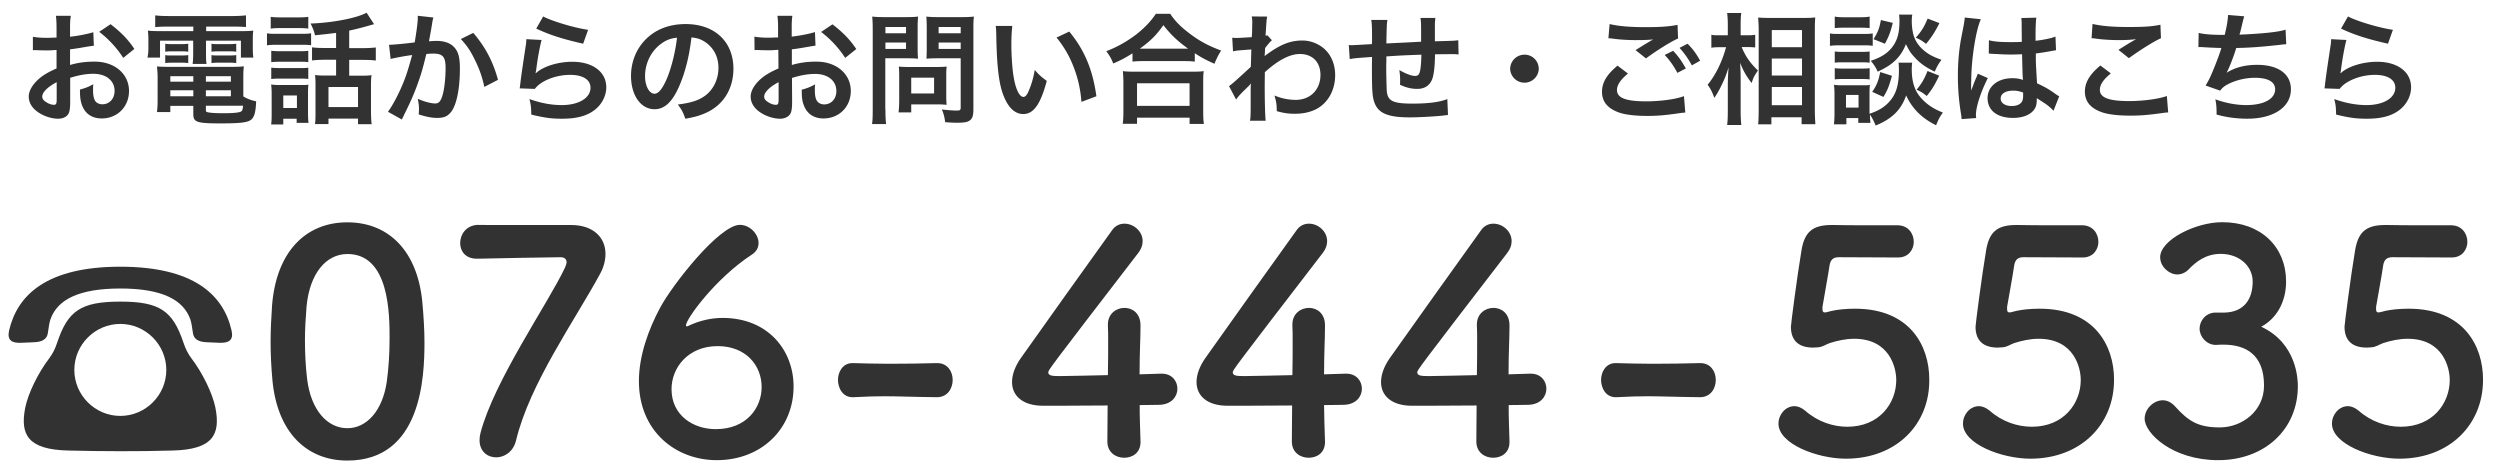 <svg version="1.1" id="レイヤー_1" xmlns="http://www.w3.org/2000/svg" x="0" y="0" viewBox="0 0 187 35" xml:space="preserve"><style>.st0{fill:#323232}</style><path class="st0" d="M20.38 28.47c-.09-.99-.14-1.95-.14-2.92 0-.87.05-1.77.11-2.71.32-4 2.51-6.21 5.63-6.21 3.08 0 5.24 2.12 5.61 5.96.09 1.01.16 2.02.16 3.01 0 2.6-.21 8.85-5.77 8.85-3.05 0-5.23-2.12-5.6-5.98zm8.55.09c.14-1.01.21-2.14.21-3.24 0-1.77 0-6.32-3.15-6.32-1.61 0-2.83 1.47-3.06 3.93-.07.85-.12 1.7-.12 2.53 0 .97.05 1.93.16 2.87.28 2.35 1.52 3.7 3.01 3.7 1.44 0 2.63-1.29 2.95-3.47zM42.71 16.83c1.68 0 2.58.94 2.58 2.16 0 .46-.12.97-.39 1.47-1.89 3.49-5.29 8.25-6.3 12.49-.21.85-.87 1.26-1.49 1.26-.64 0-1.24-.44-1.24-1.29 0-.16.02-.35.07-.53 1.01-3.89 5.06-9.7 6.32-12.37.07-.16.12-.3.12-.41 0-.23-.16-.37-.46-.37-.16 0-5.84.09-6.12.11h-.14c-.85 0-1.24-.57-1.24-1.17 0-.64.44-1.31 1.29-1.36-.01.01-.01.01 7 .01zM53.61 34.42c-3.04 0-5.82-2.14-5.82-5.91 0-1.89.71-3.86 1.59-5.5.94-1.75 4.44-6.19 5.96-6.19.76 0 1.4.69 1.4 1.36 0 .32-.14.64-.51.87-2.71 1.77-4.92 4.81-4.92 5.29 0 .05.02.07.07.07s.07-.02.14-.05c.83-.39 1.7-.58 2.53-.58 3.4 0 5.31 2.42 5.31 5.13 0 3.17-2.41 5.51-5.75 5.51zm.07-8.53c-2.21 0-3.45 1.61-3.45 3.22 0 1.95 1.61 2.99 3.31 2.99 2.3 0 3.43-1.59 3.43-3.15 0-1.61-1.17-3.06-3.29-3.06zM70.06 29.71c-1.86-.02-2.87-.07-3.89-.07-.69 0-1.38.02-2.32.07-.85.05-1.17-.74-1.17-1.29 0-.62.37-1.26 1.08-1.26h.05c.8.02 1.75.05 2.71.05 1.2 0 2.44-.02 3.54-.05h.05c.76 0 1.15.62 1.15 1.26s-.39 1.29-1.17 1.29h-.03zM85.31 33.02v.05c0 .8-.6 1.17-1.22 1.17s-1.26-.39-1.26-1.22c0-.8.02-1.75.02-2.69-2.23.02-4.6.02-4.83.02-1.54 0-2.32-.76-2.32-1.77 0-.53.21-1.15.64-1.77 1.38-1.95 5.17-7.27 6.83-9.57.25-.37.6-.51.94-.51.69 0 1.36.57 1.36 1.31 0 .28-.09.57-.32.87-6.74 8.76-6.74 8.78-6.74 8.94 0 .28.37.28.94.28.78 0 2.16-.05 3.52-.07.02-.92.02-1.79.02-2.48 0-.51 0-.92-.02-1.22v-.09c0-.8.62-1.24 1.24-1.24.6 0 1.2.41 1.2 1.31 0 1.08-.07 1.95-.07 3.66.85-.02 1.47-.05 1.59-.05h.07c.76 0 1.17.55 1.17 1.13 0 .58-.44 1.17-1.33 1.2-.28 0-.83.02-1.49.02-.01.76.03 1.68.06 2.72zM99.11 33.02v.05c0 .8-.6 1.17-1.22 1.17s-1.26-.39-1.26-1.22c0-.8.02-1.75.02-2.69-2.23.02-4.6.02-4.83.02-1.54 0-2.32-.76-2.32-1.77 0-.53.21-1.15.64-1.77 1.38-1.95 5.17-7.27 6.83-9.57.25-.37.6-.51.94-.51.69 0 1.36.57 1.36 1.31 0 .28-.09.57-.32.87-6.74 8.76-6.74 8.78-6.74 8.94 0 .28.37.28.94.28.78 0 2.16-.05 3.52-.07.02-.92.02-1.79.02-2.48 0-.51 0-.92-.02-1.22v-.09c0-.8.62-1.24 1.24-1.24.6 0 1.2.41 1.2 1.31 0 1.08-.07 1.95-.07 3.66.85-.02 1.47-.05 1.59-.05h.07c.76 0 1.17.55 1.17 1.13 0 .58-.44 1.17-1.33 1.2-.28 0-.83.02-1.5.02 0 .76.04 1.68.07 2.72zM112.91 33.02v.05c0 .8-.6 1.17-1.22 1.17s-1.26-.39-1.26-1.22c0-.8.02-1.75.02-2.69-2.23.02-4.6.02-4.83.02-1.54 0-2.32-.76-2.32-1.77 0-.53.21-1.15.64-1.77 1.38-1.95 5.17-7.27 6.83-9.57.25-.37.6-.51.94-.51.69 0 1.36.57 1.36 1.31 0 .28-.09.57-.32.87-6.74 8.76-6.74 8.78-6.74 8.94 0 .28.37.28.94.28.78 0 2.16-.05 3.52-.07.02-.92.02-1.79.02-2.48 0-.51 0-.92-.02-1.22v-.09c0-.8.62-1.24 1.24-1.24.6 0 1.2.41 1.2 1.31 0 1.08-.07 1.95-.07 3.66.85-.02 1.47-.05 1.59-.05h.07c.76 0 1.17.55 1.17 1.13 0 .58-.44 1.17-1.33 1.2-.28 0-.83.02-1.49.02-.01.76.03 1.68.06 2.72zM127.14 29.71c-1.86-.02-2.87-.07-3.89-.07-.69 0-1.38.02-2.32.07-.85.05-1.17-.74-1.17-1.29 0-.62.37-1.26 1.08-1.26h.05c.8.02 1.75.05 2.71.05 1.2 0 2.44-.02 3.54-.05h.05c.76 0 1.15.62 1.15 1.26s-.39 1.29-1.17 1.29h-.03zM138.07 34.31c-2.12 0-5.04-1.1-5.04-2.62 0-.69.53-1.31 1.2-1.31.25 0 .53.12.8.34.94.83 2.09 1.2 3.15 1.2 2.39 0 3.66-1.75 3.66-3.5 0-.9-.48-3.08-3.15-3.08-.62 0-1.26.14-1.82.32-.32.11-.53.3-.9.32-.12 0-.23.02-.35.02-1.01 0-1.66-.46-1.66-1.56 0-.18.46-3.75.8-5.77.23-1.26.76-1.84 2.23-1.84h.16c.67.02 1.01.02 4.78.02.8 0 1.22.62 1.22 1.24 0 .57-.39 1.17-1.17 1.17-.64 0-3.75-.02-4.44-.02-.44 0-.62.21-.69.62-.12.81-.46 2.64-.53 3.1v.16c0 .18.05.25.18.25.12 0 .3-.07.53-.12.41-.09 1.04-.16 1.72-.16 4.12 0 5.56 2.78 5.56 5.29.04 3.37-2.47 5.93-6.24 5.93zM151.87 34.31c-2.12 0-5.04-1.1-5.04-2.62 0-.69.53-1.31 1.2-1.31.25 0 .53.12.8.34.94.83 2.09 1.2 3.15 1.2 2.39 0 3.66-1.75 3.66-3.5 0-.9-.48-3.08-3.15-3.08-.62 0-1.26.14-1.82.32-.32.11-.53.3-.9.32-.12 0-.23.02-.34.02-1.01 0-1.66-.46-1.66-1.56 0-.18.46-3.75.8-5.77.23-1.26.76-1.84 2.23-1.84h.16c.67.02 1.01.02 4.78.02.8 0 1.22.62 1.22 1.24 0 .57-.39 1.17-1.17 1.17-.64 0-3.75-.02-4.44-.02-.44 0-.62.21-.69.62-.11.81-.46 2.64-.53 3.1v.16c0 .18.05.25.18.25.11 0 .3-.07.53-.12.41-.09 1.03-.16 1.72-.16 4.12 0 5.57 2.78 5.57 5.29.02 3.37-2.49 5.93-6.26 5.93zM166.43 23.38c1.4-.05 2.07-.97 2.07-2.32 0-1.15-.99-2.07-2.39-2.07-1.1 0-1.84.57-2.44 1.2-.23.23-.53.34-.8.34-.64 0-1.29-.6-1.29-1.29 0-1.29 2.64-2.62 4.64-2.62 2.92 0 4.78 1.86 4.78 4.44 0 1.56-.74 2.78-1.86 3.38 2.69 1.24 2.74 4 2.74 4.44 0 3.24-2.48 5.54-5.96 5.54-3.43 0-5.5-2.02-5.5-3.1 0-.74.67-1.38 1.36-1.38.3 0 .62.14.9.44 1.03 1.15 1.77 1.59 3.36 1.59 1.66 0 3.31-1.22 3.31-3.13 0-2.35-1.4-3.06-3.04-3.06h-.21c-.14 0-.25.02-.35.02-.71 0-1.22-.62-1.22-1.22s.48-1.2 1.2-1.2h.7zM179.47 34.31c-2.12 0-5.04-1.1-5.04-2.62 0-.69.53-1.31 1.2-1.31.25 0 .53.12.8.34.94.83 2.09 1.2 3.15 1.2 2.39 0 3.66-1.75 3.66-3.5 0-.9-.48-3.08-3.15-3.08-.62 0-1.26.14-1.82.32-.32.11-.53.3-.9.32-.12 0-.23.02-.34.02-1.01 0-1.66-.46-1.66-1.56 0-.18.46-3.75.8-5.77.23-1.26.76-1.84 2.23-1.84h.16c.67.02 1.01.02 4.78.02.8 0 1.22.62 1.22 1.24 0 .57-.39 1.17-1.17 1.17-.64 0-3.75-.02-4.44-.02-.44 0-.62.21-.69.62-.11.81-.46 2.64-.53 3.1v.16c0 .18.05.25.18.25.11 0 .3-.07.53-.12.41-.09 1.03-.16 1.72-.16 4.12 0 5.57 2.78 5.57 5.29.02 3.37-2.49 5.93-6.26 5.93z"/><g><path class="st0" d="M5.25 7.59c0 .37-.02.59-.07.77-.08.32-.41.52-.83.52-.57 0-1.25-.25-1.7-.64-.32-.28-.5-.63-.5-1.02 0-.42.28-.9.77-1.33.32-.28.72-.51 1.31-.77V3.74c-.07 0-.07 0-.37.02-.13.01-.26.01-.48.01-.13 0-.39-.01-.5-.01-.12-.01-.2-.01-.23-.01-.04 0-.11 0-.19.01V2.75c.25.05.61.08 1.09.08.09 0 .19 0 .32-.01.22-.01.26-.01.36-.01v-.59c0-.51-.01-.75-.05-1.04H5.3c-.05.29-.06.48-.06.99v.58c.67-.08 1.28-.2 1.74-.34l.04 1.01c-.17.02-.34.04-.96.15-.3.05-.48.08-.82.12v1.17c.61-.18 1.18-.25 1.84-.25 1.5 0 2.57.92 2.57 2.2 0 1.17-.87 2.05-2.04 2.05-.73 0-1.24-.35-1.48-1-.11-.31-.15-.61-.15-1.16.46-.13.61-.19 1-.4-.02.18-.02.26-.02.4 0 .38.04.62.13.8.1.19.31.3.57.3.53 0 .91-.42.91-1 0-.77-.63-1.28-1.59-1.28-.54 0-1.09.1-1.73.3v1.77zM4.23 6.15c-.67.36-1.07.75-1.07 1.08 0 .15.09.29.3.41.18.13.41.2.58.2.15 0 .2-.08.2-.38V6.15zm4.99-1.82a7.748 7.748 0 00-1.8-1.95l.85-.57c.78.6 1.31 1.14 1.78 1.85l-.83.67zM12.56 1.99c-.4 0-.65.01-.95.04v-.88c.32.04.64.05 1.02.05h4.75c.41 0 .71-.02 1.02-.05v.87c-.3-.02-.52-.03-.92-.03h-2.06v.34h2.41c.6 0 .85-.01 1.12-.04-.04.23-.04.4-.04.74v.57c0 .31.01.47.04.71h-.93V3.04h-2.61v.89c0 .43 0 .6.04.85h-1.04c.03-.26.04-.48.04-.85v-.89h-2.48v1.27h-.94c.05-.24.07-.41.07-.71v-.57c0-.32-.01-.5-.04-.74.25.03.5.04 1.11.04h2.29v-.34h-1.9zm5.65 5.23c.31.18.58.28.95.36-.03.78-.13 1.16-.36 1.36-.26.22-.77.29-2.31.29-1.76 0-2.03-.09-2.03-.69v-.62h-1.72v.46h-1c.04-.28.05-.57.05-.89V5.83c0-.34-.02-.59-.05-.86.25.02.48.03.86.03h4.75c.41 0 .65-.01.89-.04-.03.24-.04.47-.04.87v1.39zm-5.85-3.95c.14.03.22.03.47.03h.79c.2 0 .34-.01.46-.03v.6c-.14-.02-.24-.03-.46-.03h-.79c-.22 0-.32.01-.47.03v-.6zm0 .85c.14.03.22.03.47.03h.79c.21 0 .34-.01.46-.03v.6c-.13-.02-.23-.03-.46-.03h-.79c-.23 0-.31.01-.47.03v-.6zm.38 1.58v.41h1.72V5.7h-1.72zm0 1.05v.45h1.72v-.45h-1.72zm2.66-.64h1.87V5.7H15.4v.41zm0 1.09h1.87v-.45H15.4v.45zm0 1.04c0 .07.02.12.06.13.12.06.54.1 1.27.1.66 0 1.13-.04 1.28-.12.11-.05.14-.14.17-.44H15.4v.33zm.42-4.97c.14.03.22.03.47.03h.92c.21 0 .33-.01.46-.03v.6c-.15-.02-.24-.03-.46-.03h-.92c-.22 0-.33.01-.47.03v-.6zm0 .85c.14.03.22.03.47.03h.92c.21 0 .34-.01.46-.03v.6c-.14-.02-.23-.03-.46-.03h-.92c-.23 0-.31.01-.47.03v-.6zM19.97 2.49c.23.04.39.04.73.04h1.84c.38 0 .52-.01.73-.04v.89c-.19-.02-.3-.03-.68-.03H20.7c-.33 0-.5.01-.73.04v-.9zm.28-1.23c.23.03.39.04.75.04h1.31c.36 0 .51-.01.75-.04v.88c-.22-.03-.42-.04-.75-.04H21c-.32 0-.52.01-.75.04v-.88zm.96 8.05h-.93c.04-.27.04-.5.04-.85V7.03c0-.29-.01-.46-.04-.71.22.03.41.04.68.04h1.51c.35 0 .45 0 .6-.03-.02.18-.03.32-.03.65v1.51c0 .33.01.47.04.7h-.89v-.31h-1v.43zm-.92-5.51c.19.02.31.03.59.03h1.6c.29 0 .41-.01.58-.03v.85c-.22-.03-.31-.03-.58-.03h-1.6c-.29 0-.41.01-.59.03V3.8zm0 1.26c.19.02.31.03.59.03h1.6c.3 0 .4 0 .58-.03v.85c-.21-.03-.3-.03-.59-.03h-1.59c-.28 0-.41.01-.59.03v-.85zm.9 3.02h1.02v-.94h-1.02v.94zm3.95-5.62c-.54.07-.63.08-1.58.18-.06-.29-.14-.5-.33-.88 1.62-.05 3.48-.41 4.19-.81l.56.86c-.12.03-.12.03-.43.12-.53.15-1 .27-1.43.36V3.6h.97c.45 0 .74-.02 1.02-.05v.98c-.29-.04-.59-.05-1.01-.05h-.98v1.18h.99c.31 0 .49-.01.68-.04-.03.21-.04.44-.04.78v1.94c0 .36.02.71.05.95h-1.02v-.42h-2.21v.41h-1.01c.04-.23.04-.5.04-.92V6.33c0-.31-.01-.48-.03-.72.2.03.41.04.66.04h.91V4.47h-.78c-.45 0-.72.02-1.02.05v-.98c.29.04.58.05 1.03.05h.77V2.46zm-.57 5.55h2.21v-1.5h-2.21v1.5zM32.42 1.31c-.03.08-.05.18-.07.28-.02.12-.03.16-.05.31-.03.19-.03.19-.15.86-.04.2-.04.22-.06.33.26-.02.39-.03.56-.03.59 0 1.04.16 1.33.48.31.34.42.77.42 1.59 0 1.55-.26 2.78-.69 3.28-.25.3-.52.41-1 .41-.41 0-.78-.07-1.39-.26.01-.18.02-.31.02-.4 0-.23-.02-.41-.09-.77.49.22 1 .35 1.31.35.26 0 .41-.17.54-.61.14-.47.23-1.29.23-2.05 0-.83-.21-1.07-.92-1.07-.18 0-.31.01-.52.03-.27 1.1-.35 1.37-.55 1.95-.31.9-.56 1.48-1.08 2.53-.04.09-.04.09-.13.27-.03.05-.03.06-.07.15l-1.04-.58c.27-.36.63-1.01.94-1.69.39-.88.51-1.26.87-2.55-.46.05-1.31.21-1.61.29l-.12-1.06c.33 0 1.42-.11 1.92-.18.16-.97.23-1.52.23-1.82v-.17l1.17.13zm2.98 1.15c.9 1.05 1.47 2.12 1.85 3.51l-1.02.53c-.17-.77-.38-1.37-.72-2.04-.32-.67-.61-1.08-1.04-1.54l.93-.46zM40.51 2.99c-.13.5-.29 1.33-.4 2.21-.02.13-.02.13-.05.26l.02.02c.52-.5 1.64-.86 2.73-.86 1.53 0 2.54.76 2.54 1.91 0 .66-.35 1.32-.93 1.74-.58.42-1.33.61-2.38.61-.77 0-1.27-.06-2.3-.31-.01-.56-.03-.74-.14-1.16.88.31 1.66.45 2.42.45 1.27 0 2.15-.53 2.15-1.3 0-.6-.57-.96-1.52-.96-.8 0-1.64.24-2.24.66-.16.12-.22.17-.41.39l-1.13-.04c.03-.16.03-.2.07-.54.07-.56.22-1.56.38-2.62.04-.22.04-.32.05-.52l1.14.06zm.12-1.76c.62.34 2.34.86 3.36 1l-.37 1.04c-1.54-.35-2.48-.65-3.51-1.13l.52-.91zM50.79 6.48c-.51 1.16-1.09 1.69-1.83 1.69-1.03 0-1.76-1.04-1.76-2.49 0-.99.35-1.92.99-2.62.76-.83 1.82-1.26 3.1-1.26 2.16 0 3.57 1.31 3.57 3.34 0 1.56-.81 2.8-2.19 3.36-.43.18-.78.27-1.41.38-.16-.48-.27-.68-.56-1.06.83-.11 1.37-.25 1.79-.5.78-.43 1.25-1.29 1.25-2.25 0-.86-.39-1.57-1.11-2-.28-.16-.51-.23-.91-.27-.16 1.42-.48 2.66-.93 3.68zm-1.32-3.22c-.76.54-1.22 1.47-1.22 2.43 0 .74.31 1.32.71 1.32.3 0 .6-.38.93-1.15.34-.81.64-2.03.75-3.04-.48.05-.8.17-1.17.44zM59.25 7.59c0 .37-.02.59-.07.77-.08.31-.41.52-.83.52-.57 0-1.25-.25-1.7-.64-.32-.28-.5-.63-.5-1.02 0-.42.28-.9.77-1.33.32-.28.72-.51 1.31-.77l-.01-1.39c-.07 0-.07 0-.37.02-.14.01-.26.01-.49.01-.13 0-.39-.01-.5-.01-.12-.01-.2-.01-.23-.01-.04 0-.11 0-.19.01l-.01-1.01c.25.05.61.08 1.09.08.09 0 .19 0 .32-.01.22-.01.26-.01.36-.01v-.58c0-.51-.01-.75-.05-1.04h1.12c-.04.29-.05.48-.05.98v.58c.67-.08 1.28-.2 1.74-.34L61 3.41c-.16.03-.33.05-.95.16-.3.05-.48.08-.82.12v1.17c.61-.18 1.18-.25 1.84-.25 1.5 0 2.57.92 2.57 2.2 0 1.17-.87 2.05-2.04 2.05-.73 0-1.24-.35-1.48-1-.12-.31-.15-.6-.15-1.15.46-.13.61-.19 1-.4-.02.17-.02.25-.02.4 0 .38.04.62.13.79.1.19.32.31.57.31.53 0 .91-.42.91-1 0-.77-.63-1.28-1.59-1.28-.54 0-1.09.1-1.73.3l.01 1.76zm-1.02-1.44c-.68.36-1.07.76-1.07 1.08 0 .15.09.29.3.41.18.13.41.2.58.2.15 0 .2-.08.2-.38V6.15zm4.99-1.82a7.707 7.707 0 00-1.8-1.94l.85-.57c.78.6 1.31 1.14 1.78 1.85l-.83.66zM66.23 8.17c0 .54.02.87.05 1.11h-1.05c.04-.27.05-.56.05-1.12v-5.9c0-.48-.01-.73-.04-1.02.28.03.49.04.92.04h1.59c.47 0 .68-.01.92-.04-.02.29-.03.5-.03.85v1.49c0 .41.01.61.03.81-.22-.02-.53-.03-.83-.03h-1.62v3.81zm0-5.68h1.54v-.47h-1.54v.47zm0 1.17h1.54v-.48h-1.54v.48zm4.55 3.57c0 .26.01.44.03.61a5.85 5.85 0 00-.64-.03h-2.01v.6h-.95c.03-.25.05-.53.05-.87V5.61c0-.24-.01-.44-.03-.63.2.02.41.03.67.03h2.22c.28 0 .5-.01.69-.03-.02.18-.03.36-.03.62v1.63zm-2.62-.24h1.71V5.81h-1.71v1.18zm4.65 1.18c0 .5-.08.73-.32.87-.18.11-.42.14-.95.14-.14 0-.24 0-.84-.04-.06-.43-.11-.62-.25-.95.38.04.81.08 1.11.08.25 0 .3-.04.3-.23V4.36h-1.74c-.3 0-.62.01-.82.03.01-.24.02-.42.02-.81V2.09c0-.34-.01-.58-.03-.85.27.03.47.04.92.04h1.71c.43 0 .65-.01.93-.04-.04.3-.04.57-.04 1.01v5.92zm-2.6-5.68h1.65v-.47h-1.65v.47zm0 1.17h1.65v-.48h-1.65v.48zM75.72 1.96c-.04.33-.07.77-.07 1.37 0 .78.07 1.86.17 2.41.15.94.44 1.51.73 1.51.14 0 .26-.14.37-.39.22-.49.38-1.03.48-1.63.31.36.46.5.9.82-.47 1.76-.99 2.48-1.76 2.48-.6 0-1.09-.44-1.45-1.31-.37-.9-.53-2.21-.57-4.7-.01-.31-.01-.38-.04-.58h1.24zm4.26.4c1.13 1.36 1.76 2.86 2.03 4.84l-1.12.42a8.81 8.81 0 00-.58-2.6c-.31-.82-.74-1.55-1.28-2.21l.95-.45zM84.71 3.99c-.58.36-.82.49-1.44.76-.15-.38-.26-.57-.52-.92.84-.32 1.6-.76 2.3-1.3.62-.5 1.04-.95 1.41-1.5h1.07c.39.58.79.98 1.51 1.52.7.53 1.38.89 2.3 1.23-.23.38-.32.55-.5.99-.64-.29-.92-.43-1.47-.79v.63c-.23-.03-.45-.04-.81-.04h-3.08c-.29 0-.54.01-.77.04v-.62zm-.73 5.27c.04-.29.05-.56.05-.95v-2.1c0-.37-.02-.63-.04-.89.2.03.41.04.77.04h4.5c.36 0 .58-.01.78-.04-.04.25-.04.5-.04.89v2.11c0 .41.01.67.05.95h-1.07V8.8h-3.93v.46h-1.07zm1.07-1.34h3.93V6.23h-3.93v1.69zm3.51-4.28h.31c-.79-.57-1.29-1.04-1.85-1.76-.54.77-.94 1.16-1.76 1.76h3.3zM91.93 6.44c.21-.14.56-.45 1.63-1.44.02-.55.02-.56.04-1.3-1.09.08-1.09.08-1.37.14l-.06-1.02c.14.01.22.02.3.02.16 0 .66-.03 1.16-.06.02-.23.03-.35.03-.68 0-.17.01-.3.01-.38v-.09c0-.14-.01-.22-.04-.4l1.16.01c-.05.23-.05.24-.09.86-.01.17-.01.17-.03.42v.16c.06-.02.08-.02.13-.04l.34.37c-.13.11-.19.18-.51.58-.02.39-.03.59-.04.61l.02-.01c.04-.04.1-.09.22-.17.98-.71 1.71-.99 2.59-.99.65 0 1.31.28 1.76.74.45.47.69 1.13.69 1.85 0 1.13-.54 2.09-1.43 2.55-.46.23-.99.34-1.6.34-.46 0-.88-.06-1.34-.2 0-.48-.03-.68-.17-1.17.5.22 1.06.33 1.6.33 1.08 0 1.84-.77 1.84-1.86 0-.96-.59-1.57-1.54-1.57-.75 0-1.63.46-2.62 1.36l-.01.94c0 1.29.03 2.3.07 2.69H93.5c.05-.27.05-.53.05-1.44v-.8c0-.25 0-.35.02-.53h-.02c-.06.09-.13.16-.4.42-.32.31-.58.59-.69.77l-.53-1.01zM108.31 8.6c-.1.01-.1.01-.41.05-.66.07-1.85.13-2.44.13-1.68 0-2.41-.32-2.68-1.19-.13-.4-.16-.91-.16-2.46 0-.14 0-.17.01-.87-1.26.09-1.26.09-1.67.16l-.07-1.05c.13.01.22.01.26.01.08 0 .58-.03 1.47-.08.01-.14.01-.23.01-.28 0-.95-.01-1.21-.06-1.53h1.21c-.05.33-.05.33-.08 1.76 1.26-.06 1.26-.06 2.6-.13 0-1.43 0-1.43-.05-1.78h1.12c-.04.29-.04.4-.04.62V3.09c1.45-.04 1.45-.04 1.75-.08l.02 1.07c-.21-.03-.29-.03-.51-.03-.31 0-.83.01-1.25.01-.01.91-.09 1.58-.23 1.91-.2.45-.57.68-1.1.68-.42 0-.82-.09-1.29-.31a4.97 4.97 0 00-.05-1.1c.49.28.91.44 1.18.44.23 0 .33-.12.39-.47.04-.26.07-.62.08-1.12-1.37.05-1.37.05-2.62.13v.24l-.01.52v.19c0 .47.03 1.45.04 1.63.07.76.46.95 1.93.95 1.17 0 2.02-.11 2.6-.34l.05 1.19zM115.1 5.16a1.071 1.071 0 01-2.14 0c0-.59.48-1.07 1.07-1.07.59-.01 1.07.47 1.07 1.07zM121.77 5.5c-.57.48-.82.86-.82 1.24 0 .58.66.84 2.18.84 1.07 0 2.25-.16 2.83-.39l.1 1.23c-.16.01-.19.01-.4.04-1.08.16-1.66.21-2.43.21-.98 0-1.77-.1-2.25-.3-.77-.31-1.15-.8-1.15-1.5 0-.69.35-1.29 1.16-1.96l.78.59zm-1.37-3.7c.69.16 1.5.23 2.7.23 1.14 0 1.78-.05 2.38-.17l.04 1.02c-.54.23-1.65.93-2.4 1.49l-.78-.62c.57-.36.67-.42.89-.55.09-.05.12-.07.23-.14.07-.04.08-.04.2-.11-.41.04-.8.05-1.36.05-.46 0-1.21-.04-1.65-.11-.11-.01-.17-.02-.21-.02-.02 0-.06-.01-.13-.01l.09-1.06zm4.75 2c.4.42.64.77.95 1.32l-.63.33c-.3-.55-.55-.91-.95-1.34l.63-.31zm1.4 1.09c-.27-.5-.57-.92-.92-1.31l.6-.31c.41.41.66.76.94 1.27l-.62.35zM130.28 3.53c.28.67.6 1.15 1.21 1.74-.04.07-.08.14-.11.17-.19.3-.22.36-.36.77-.4-.53-.59-.85-.86-1.51.03.52.04.74.04 1.23v2.31c0 .45.02.84.05 1.11h-1.06c.04-.29.05-.65.05-1.11V6.38c0-.4.03-1.04.06-1.35-.2.63-.31.91-.54 1.37-.21.43-.37.7-.53.92-.15-.43-.28-.68-.5-.98.58-.7 1.08-1.7 1.38-2.81h-.44c-.29 0-.47.01-.66.04V2.6c.16.04.36.04.67.04h.56v-.73c0-.48-.02-.68-.05-.94h1.06c-.04.23-.05.51-.05.93v.74h.51c.23 0 .41-.01.58-.04v.95c-.21-.02-.36-.03-.57-.03h-.44zm1.23 5.78c.03-.33.04-.71.04-1.15v-5.9c0-.31-.01-.52-.04-.95.24.02.41.03.8.03h2.7c.39 0 .58-.01.77-.04-.02.26-.03.5-.03.92v5.93c0 .48.02.86.04 1.14h-1.03v-.52h-2.26v.53h-.99zm1.02-5.78h2.26V2.25h-2.26v1.28zm0 2.12h2.26V4.38h-2.26v1.27zm0 2.22h2.26V6.51h-2.26v1.36zM136.88 2.5c.22.04.39.04.72.04h1.76c.37 0 .5-.01.72-.04v.93c-.19-.03-.31-.04-.68-.04h-1.8c-.32 0-.5.01-.72.04V2.5zm6.15 2.19c-.02.16-.03.31-.03.5 0 .89.2 1.54.62 2.05s.98.9 1.71 1.18c-.24.33-.33.5-.51.95-1.07-.53-1.79-1.25-2.24-2.23-.38 1.08-1.04 1.74-2.28 2.25-.13-.32-.27-.59-.43-.82.01.32.02.42.04.62H139v-.36h-.89v.47h-.93c.03-.28.04-.59.04-.88V7.04c0-.27-.01-.46-.04-.7.18.03.32.04.6.04h1.55c.3 0 .39 0 .54-.03-.02.16-.03.31-.03.65v1.51c.71-.24 1.14-.51 1.53-.96.47-.54.67-1.24.67-2.3 0-.25-.01-.39-.03-.56h1.02zm-5.79-3.45c.21.04.37.05.73.05h1.15c.36 0 .51-.01.73-.05v.86c-.24-.02-.4-.03-.73-.03h-1.15c-.32 0-.51.01-.73.03v-.86zm0 2.61c.17.02.29.03.57.03h1.48c.29 0 .41-.01.56-.03v.84c-.16-.02-.3-.03-.56-.03h-1.48c-.28 0-.4.01-.57.03v-.84zm0 1.25c.17.02.29.03.57.03h1.48c.29 0 .41-.01.56-.03v.84c-.15-.02-.3-.03-.57-.03h-1.47c-.27 0-.41.01-.57.03V5.1zm.84 2.95h.94V7.1h-.94v.95zm4.96-6.97a3 3 0 00-.04.51c0 .48.09 1.01.23 1.3.17.39.44.71.85 1.02.32.23.58.36 1.14.56-.25.36-.34.51-.5.89-.67-.32-1.11-.63-1.53-1.1-.29-.32-.36-.43-.63-.96-.15.4-.35.74-.62 1.04-.38.42-.76.68-1.49 1.02a2.97 2.97 0 00-.52-.81c.87-.29 1.38-.64 1.75-1.23.28-.45.4-.97.4-1.73 0-.21-.01-.31-.03-.5h.99zm-1.52 4.59c-.23.82-.35 1.11-.64 1.58l-.84-.38c.32-.45.48-.84.6-1.48l.88.28zm.06-3.96c-.17.7-.3 1.03-.59 1.56l-.85-.34c.32-.51.44-.81.55-1.43l.89.21zm3.49.02c-.36.7-.57 1.03-1 1.55-.3-.23-.44-.32-.77-.46.44-.5.62-.8.89-1.43l.88.34zm-.02 3.93c-.34.71-.51 1-.93 1.52-.33-.26-.38-.29-.76-.47.39-.47.58-.8.82-1.4l.87.35zM146.73 8.91c-.01-.09-.01-.14-.04-.35a17.15 17.15 0 01-.24-2.86c0-.81.05-1.6.17-2.39.04-.27.04-.27.24-1.29.06-.32.1-.58.1-.67v-.04l1.21.13c-.37.78-.71 2.95-.72 4.52-.01.32-.01.32-.01.47v.14c0 .07 0 .09-.01.19h.01c.04-.1.04-.1.11-.26.02-.06.06-.16.11-.31l.17-.4c.02-.03.03-.05.11-.28l.75.33c-.53 1.04-.89 2.16-.89 2.75 0 .06 0 .07.02.24l-1.09.08zm2.04-5.9c.42.11.89.14 1.63.14.32 0 .51 0 .83-.02 0-.53-.01-.98-.01-1.35 0-.2-.01-.33-.03-.43l1.13-.03c-.04.25-.06.68-.06 1.32v.41c.47-.05.86-.13 1.22-.22.05-.02.05-.02.2-.07l.07-.02.04 1.02c-.09.01-.1.01-.26.04-.31.06-.77.14-1.25.2v.2c0 .5 0 .52.09 2.03.65.31.87.43 1.41.82.12.08.16.11.25.15l-.43 1.09c-.15-.18-.42-.41-.68-.58-.31-.2-.51-.33-.57-.37v.13c0 .2-.03.38-.07.5-.21.53-.84.85-1.71.85-1.18 0-1.9-.56-1.9-1.48 0-.87.76-1.49 1.85-1.49.33 0 .56.04.8.13-.03-.23-.04-.67-.07-1.92-.36.01-.58.02-.81.02-.33 0-.69-.01-1.12-.04-.13 0-.23-.01-.27-.01-.08-.01-.13-.01-.15-.01-.05-.01-.07-.01-.09-.01-.01 0-.03 0-.05.01l.01-1.01zm1.82 3.77c-.58 0-.94.23-.94.59 0 .33.32.56.83.56.33 0 .59-.1.73-.28.08-.11.12-.24.12-.49v-.24c-.29-.1-.47-.14-.74-.14zM157.89 5.49c-.57.47-.82.85-.82 1.23 0 .58.66.84 2.18.84 1.07 0 2.25-.16 2.83-.38l.1 1.23c-.15.01-.21.01-.4.04-1.08.15-1.66.2-2.43.2-.98 0-1.77-.1-2.25-.3-.77-.3-1.15-.8-1.15-1.5 0-.68.35-1.28 1.16-1.95l.78.59zm-1.37-3.7c.69.16 1.5.23 2.7.23 1.14 0 1.78-.04 2.38-.17l.04 1.01c-.54.24-1.51.85-2.4 1.49l-.78-.62c.47-.3.91-.57 1.32-.8-.4.05-.78.07-1.35.07-.46 0-1.21-.04-1.65-.11-.18-.02-.21-.03-.33-.03l.07-1.07zM164.46 2.46c.42.11 1.02.15 1.95.15.17-.72.23-1.1.25-1.49l1.21.1c-.05.16-.05.16-.14.52-.16.68-.16.68-.22.85.68-.02 1.7-.09 2.3-.16.67-.08.84-.12 1.15-.21l.05 1.09c-.21.01-.29.02-.52.05-1.31.14-2.1.21-3.22.23-.19.64-.53 1.5-.71 1.83v.02c.6-.39 1.39-.59 2.27-.59 1.58 0 2.53.68 2.53 1.83 0 1.33-1.29 2.2-3.26 2.2-.8 0-1.59-.11-2.3-.31 0-.51-.01-.69-.09-1.14.81.29 1.57.43 2.32.43 1.31 0 2.15-.46 2.15-1.18 0-.56-.54-.86-1.51-.86-.67 0-1.36.16-1.94.44-.33.16-.5.3-.66.52l-1.09-.38c.13-.22.29-.5.42-.81.3-.68.63-1.56.76-2-.48-.01-.88-.03-1.36-.06-.13-.01-.22-.01-.29-.01h-.07l.02-1.06zM175.51 2.99c-.13.5-.29 1.33-.4 2.21-.02.13-.02.13-.05.26l.02.02c.52-.5 1.64-.86 2.73-.86 1.53 0 2.54.76 2.54 1.91 0 .66-.35 1.32-.93 1.74-.58.42-1.33.61-2.38.61-.77 0-1.27-.06-2.3-.31-.01-.56-.03-.74-.14-1.16.88.31 1.66.45 2.42.45 1.27 0 2.15-.53 2.15-1.3 0-.6-.57-.96-1.52-.96-.8 0-1.64.24-2.24.66-.16.12-.22.17-.41.39l-1.13-.04c.03-.16.03-.2.07-.54.07-.56.22-1.56.38-2.62.04-.22.04-.32.05-.52l1.14.06zm.12-1.76c.62.34 2.34.86 3.36 1l-.37 1.04c-1.54-.35-2.49-.65-3.51-1.13l.52-.91z"/></g><g><path class="st0" d="M15.47 25.6c-.67-.02-.99-.27-1.04-.7-.07-.54-.13-.83-.2-1.03-.53-1.46-2.13-2.29-5.23-2.29-3.1 0-4.7.83-5.22 2.29-.07.2-.13.49-.2 1.03-.05.43-.38.68-1.04.7l-.92.04c-.76.04-1.1-.2-.94-.92.62-2.68 2.85-4.77 8.32-4.77s7.71 2.09 8.32 4.77c.16.72-.18.95-.94.92l-.91-.04zm-2.58 8.1c-1.24.04-2.56.05-3.89.05s-2.65-.02-3.89-.05c-3.04-.07-3.62-1.19-3.22-3.22.22-1.06.94-2.56 1.8-3.69.25-.34.43-.68.59-1.17.79-2.36 1.75-3.06 4.72-3.06 2.97 0 3.92.7 4.72 3.06.16.49.34.83.59 1.17.86 1.13 1.58 2.63 1.8 3.69.4 2.03-.18 3.15-3.22 3.22zM9 24.23c-1.89 0-3.44 1.55-3.44 3.44S7.11 31.11 9 31.11s3.44-1.55 3.44-3.44-1.55-3.44-3.44-3.44z"/></g></svg>